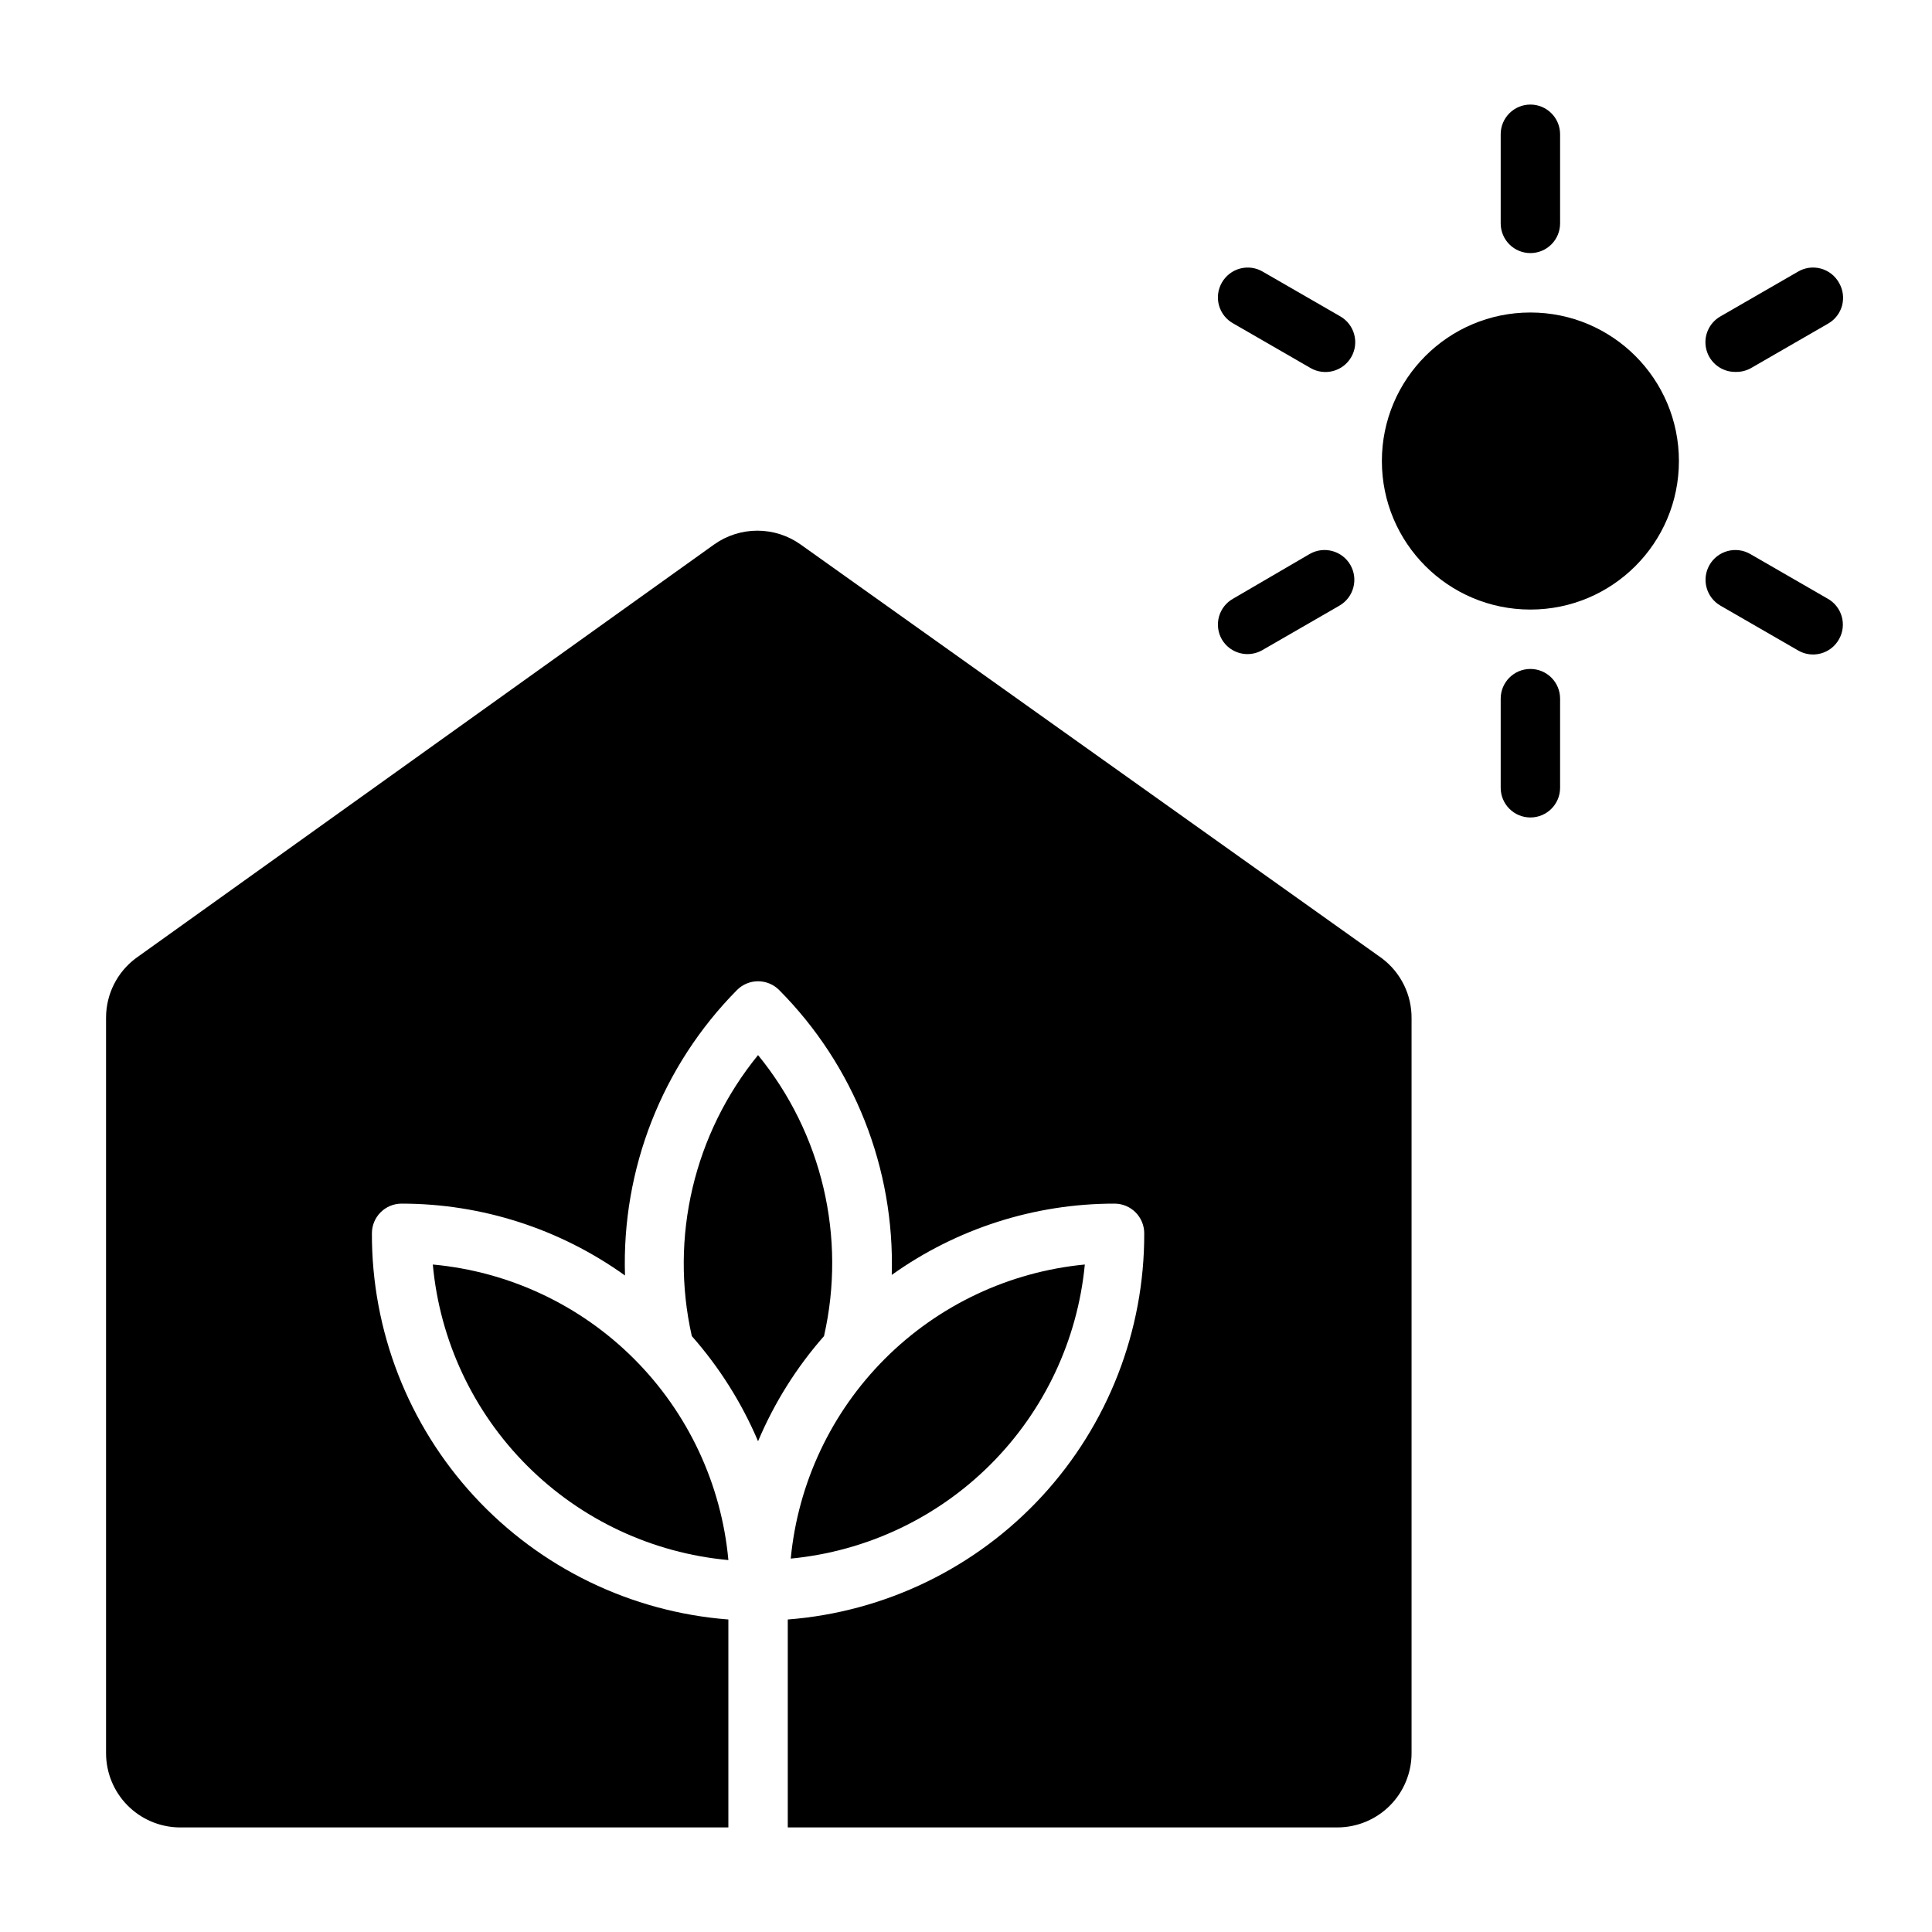 <?xml version="1.0" encoding="UTF-8"?>
<!-- Uploaded to: SVG Repo, www.svgrepo.com, Generator: SVG Repo Mixer Tools -->
<svg fill="#000000" width="800px" height="800px" version="1.1" viewBox="144 144 512 512" xmlns="http://www.w3.org/2000/svg">
 <g>
  <path d="m588.93 266.18c0 21.734-17.621 39.359-39.359 39.359-21.738 0-39.359-17.625-39.359-39.359 0-21.738 17.621-39.363 39.359-39.363 21.738 0 39.359 17.625 39.359 39.363"/>
  <path d="m549.57 211.07c2.09 0 4.09-0.828 5.566-2.305 1.477-1.477 2.305-3.481 2.305-5.566v-23.617c0-4.348-3.523-7.871-7.871-7.871s-7.871 3.523-7.871 7.871v23.617c0 2.086 0.828 4.09 2.305 5.566s3.481 2.305 5.566 2.305z"/>
  <path d="m470.85 229.73 20.469 11.809h-0.004c3.785 2.172 8.613 0.871 10.785-2.914 2.176-3.781 0.871-8.609-2.91-10.785l-20.469-11.805c-1.828-1.105-4.027-1.418-6.09-0.867-2.062 0.551-3.812 1.914-4.852 3.777-1.039 1.836-1.301 4.008-0.723 6.035 0.578 2.027 1.941 3.738 3.793 4.75z"/>
  <path d="m474.55 317.34c1.379 0.008 2.734-0.344 3.938-1.023l20.469-11.809h-0.004c3.781-2.176 5.086-7.004 2.914-10.785-2.176-3.781-7.004-5.086-10.785-2.914l-20.23 11.809c-1.852 1.012-3.215 2.723-3.793 4.75-0.578 2.027-0.316 4.203 0.723 6.035 1.398 2.422 3.973 3.918 6.769 3.938z"/>
  <path d="m549.57 321.28c-4.348 0-7.871 3.523-7.871 7.871v23.617c0 4.348 3.523 7.871 7.871 7.871s7.871-3.523 7.871-7.871v-23.617c0-2.086-0.828-4.09-2.305-5.566-1.477-1.473-3.477-2.305-5.566-2.305z"/>
  <path d="m628.29 302.62-20.469-11.809c-3.781-2.172-8.609-0.867-10.785 2.914-2.172 3.781-0.871 8.609 2.914 10.785l20.469 11.809h-0.004c1.828 1.102 4.027 1.414 6.09 0.863 2.062-0.547 3.816-1.91 4.852-3.777 1.039-1.832 1.301-4.008 0.723-6.035s-1.941-3.738-3.789-4.75z"/>
  <path d="m604.12 242.56c1.379 0.008 2.734-0.344 3.934-1.023l20.469-11.809c1.809-1.051 3.125-2.781 3.656-4.805s0.234-4.176-0.824-5.981c-1.035-1.863-2.789-3.227-4.852-3.777-2.062-0.551-4.262-0.238-6.09 0.867l-20.469 11.809 0.004-0.004c-3.121 1.77-4.652 5.422-3.727 8.883 0.926 3.465 4.078 5.863 7.66 5.84z"/>
  <path d="m258.7 479.11c1.848 20.148 10.691 39.016 25 53.324 14.309 14.309 33.176 23.156 53.328 25-1.848-20.148-10.695-39.016-25-53.324-14.309-14.309-33.176-23.152-53.328-25z"/>
  <path d="m362.37 498.08c5.961-26.188-0.484-53.664-17.477-74.469-16.984 20.809-23.461 48.27-17.555 74.469 7.312 8.289 13.238 17.695 17.555 27.867 4.285-10.168 10.188-19.578 17.477-27.867z"/>
  <path d="m510.21 397.95-154.05-109.66c-3.348-2.379-7.348-3.656-11.453-3.656s-8.109 1.277-11.457 3.656l-153.27 109.66c-4.957 3.715-7.875 9.547-7.875 15.742v194.91c0 5.152 2.019 10.102 5.625 13.781 3.606 3.68 8.512 5.797 13.664 5.902h145.63v-55.105c-25.754-1.988-49.805-13.641-67.328-32.621-17.52-18.98-27.215-43.887-27.137-69.715 0-4.348 3.523-7.871 7.871-7.871 21.238 0 41.941 6.664 59.199 19.047-0.906-28.219 9.824-55.574 29.676-75.648 1.48-1.492 3.492-2.328 5.59-2.328 2.098 0 4.109 0.836 5.59 2.328 19.879 20.008 30.664 47.301 29.836 75.492 17.227-12.301 37.871-18.906 59.039-18.891 2.086 0 4.09 0.828 5.566 2.305 1.477 1.477 2.305 3.477 2.305 5.566 0.078 25.828-9.617 50.734-27.137 69.715-17.523 18.98-41.574 30.633-67.328 32.621v55.105h145.63c5.219 0 10.227-2.074 13.918-5.766 3.688-3.691 5.762-8.695 5.762-13.918v-194.67c0.074-6.277-2.848-12.215-7.871-15.98z"/>
  <path d="m431.49 479.11c-20.02 1.918-38.746 10.746-52.969 24.965-14.219 14.223-23.047 32.949-24.965 52.969 20.02-1.922 38.746-10.75 52.965-24.969s23.047-32.945 24.969-52.965z"/>
 </g>
</svg>